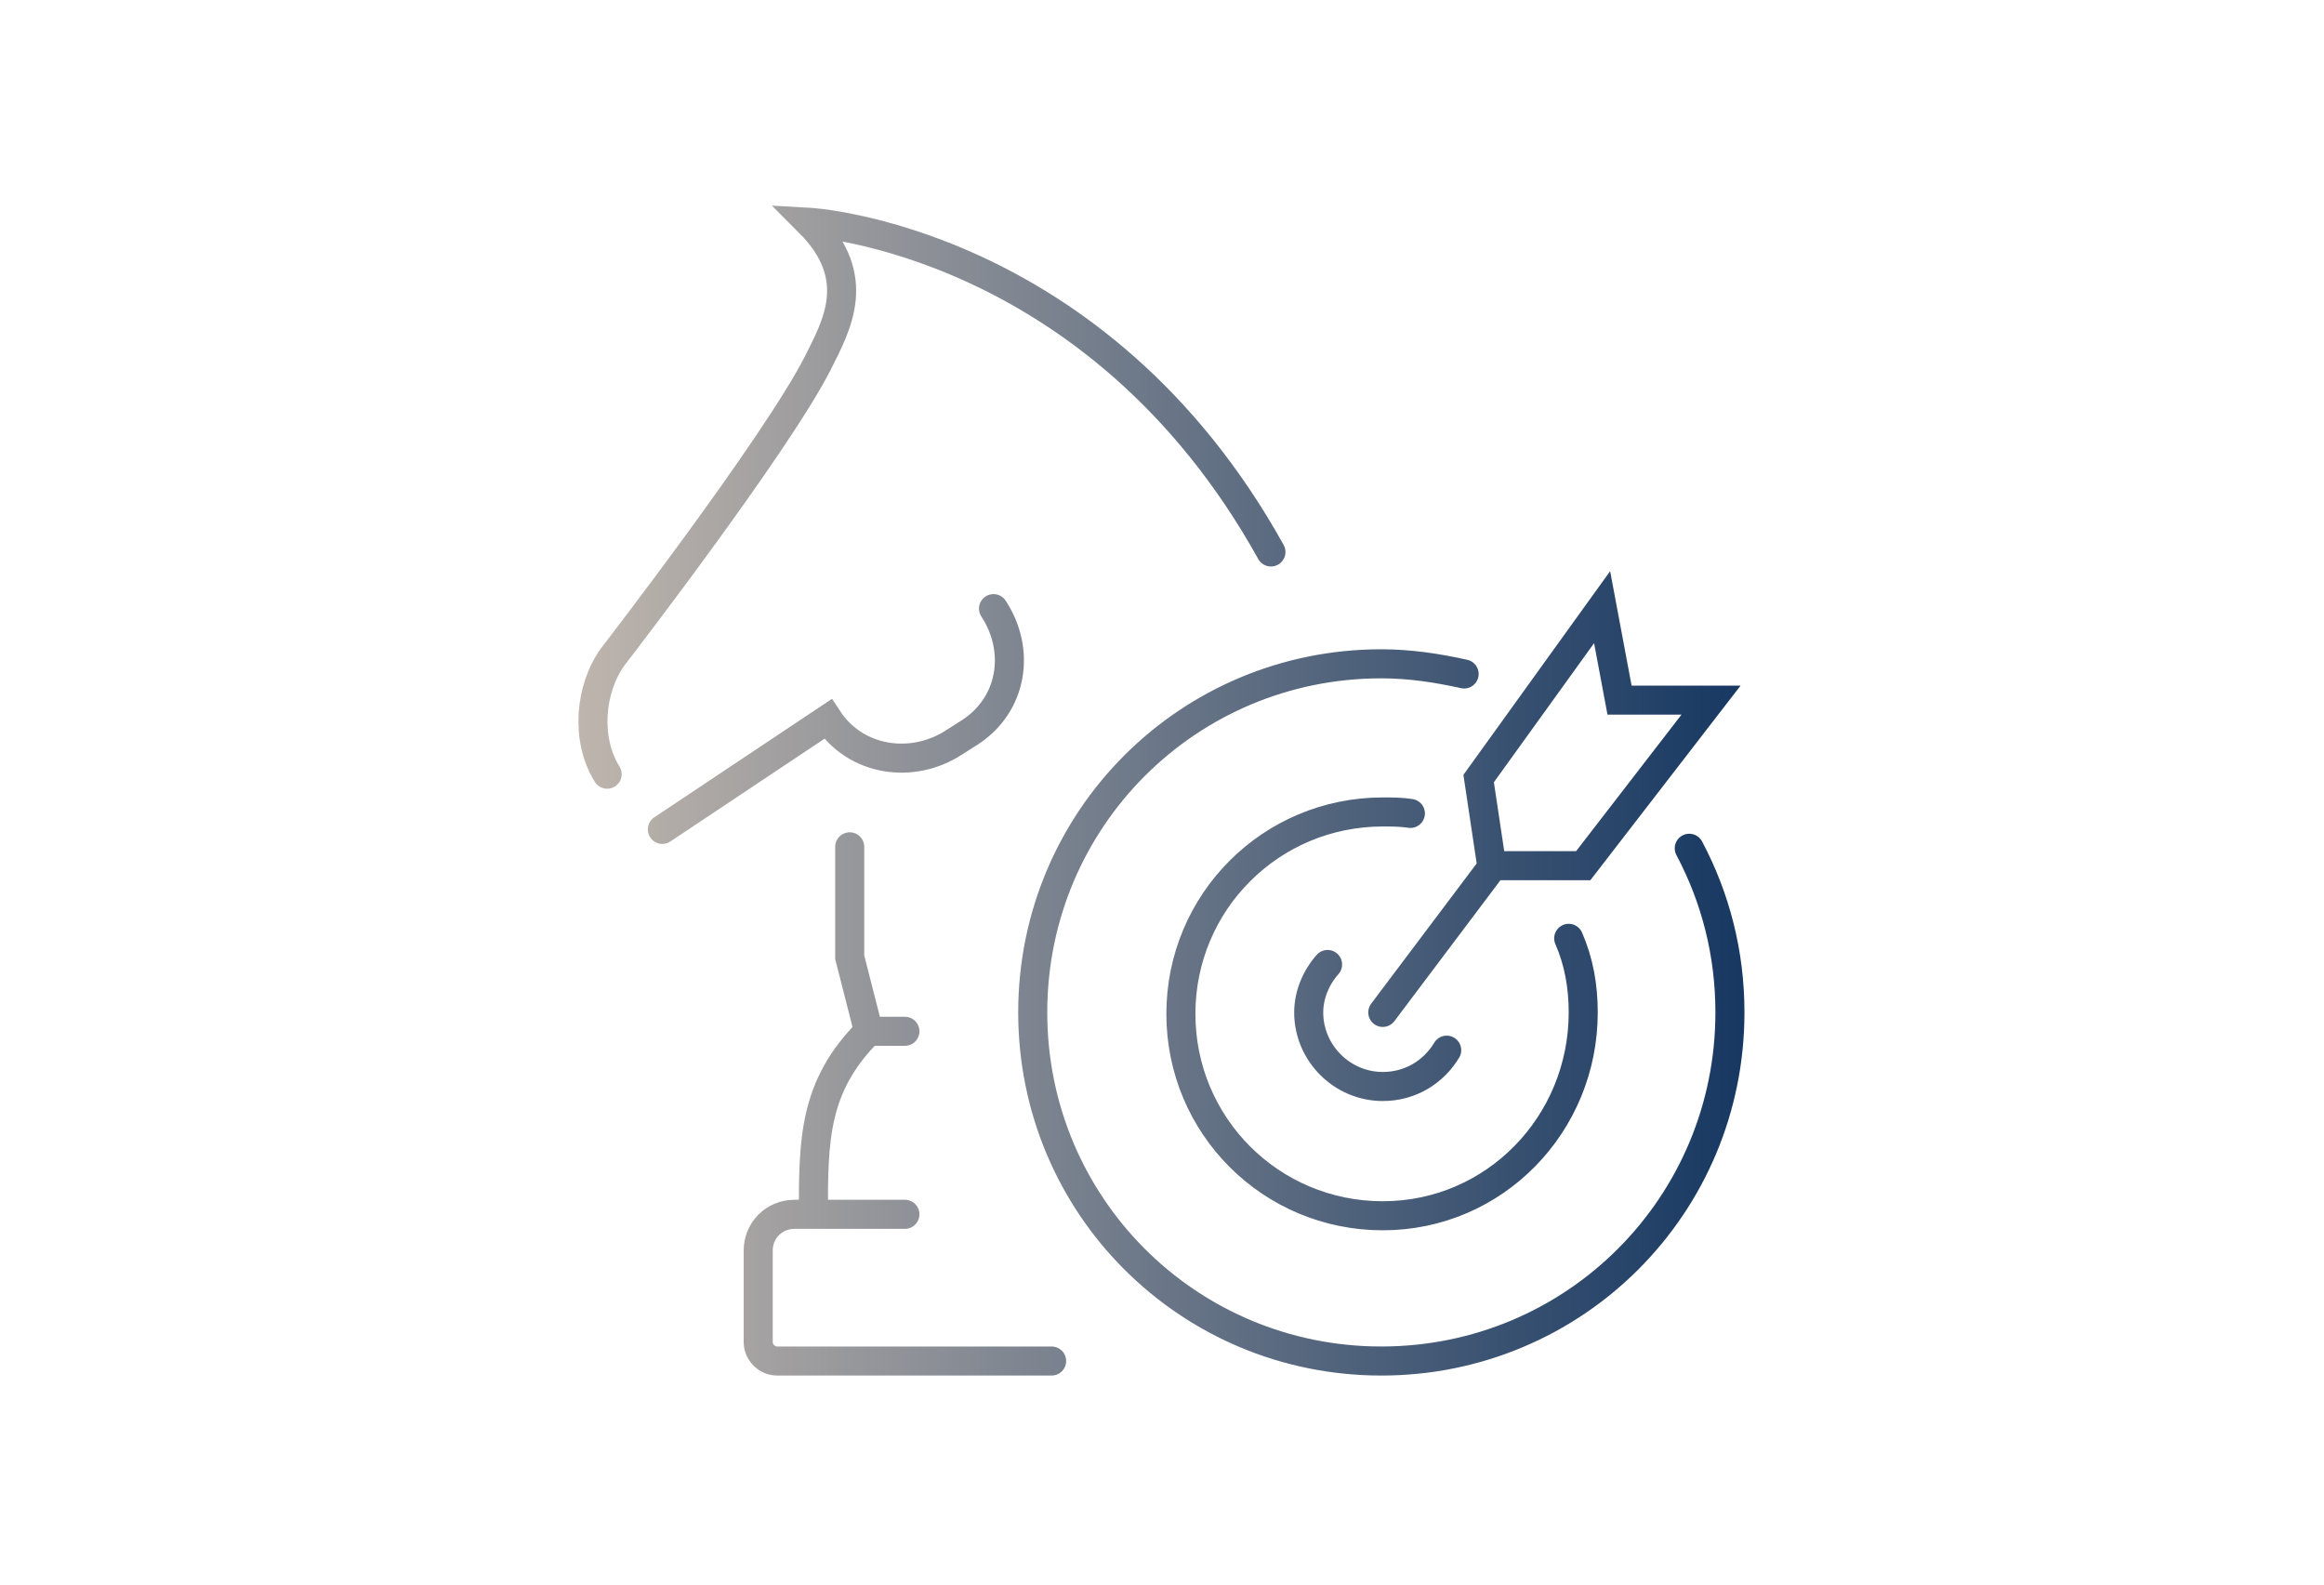 <?xml version="1.0" encoding="utf-8"?>
<!-- Generator: Adobe Illustrator 26.0.1, SVG Export Plug-In . SVG Version: 6.00 Build 0)  -->
<svg version="1.1" id="Layer_2_00000129890723313499652100000014900255109585505458_"
	 xmlns="http://www.w3.org/2000/svg" xmlns:xlink="http://www.w3.org/1999/xlink" x="0px" y="0px" viewBox="0 0 160 109.1"
	 style="enable-background:new 0 0 160 109.1;" xml:space="preserve">
<style type="text/css">
	.st0{fill:none;stroke:url(#strategy_00000124125797828598455230000017417359296795630751_);stroke-width:2;stroke-linecap:round;}
</style>
<linearGradient id="strategy_00000026860327637846657390000004245850088960172222_" gradientUnits="userSpaceOnUse" x1="39.849" y1="54.478" x2="120.151" y2="54.478">
	<stop  offset="8.000000e-04" style="stop-color:#BEB5AD"/>
	<stop  offset="0.998" style="stop-color:#173862"/>
</linearGradient>
<path id="strategy_2_" style="fill:none;stroke:url(#strategy_00000026860327637846657390000004245850088960172222_);stroke-width:2;stroke-linecap:round;" d="
	M41.8,53.3c-1.5-2.4-1.2-5.9,0.4-8.1c0,0,11.2-14.5,14.1-20.2c1.3-2.6,3.2-5.9-0.6-9.7c0,0,19.8,1.1,31.8,22.7 M45.6,57.1L57,49.5
	c1.9,2.9,5.8,3.5,8.7,1.6l1.1-0.7c2.9-1.9,3.5-5.6,1.6-8.5 M58.5,58.3v7.6l1.3,5.1C56,74.8,56,78.5,56,83.6h-1.3
	c-1.4,0-2.5,1.1-2.5,2.5v6.3c0,0.7,0.6,1.3,1.3,1.3h18.9 M59.8,71h2.5 M56,83.6h6.3 M101.8,53.6l0.9,6h6.3l8.8-11.4h-6.3l-1.2-6.4
	L101.8,53.6z M95.2,69.7l7.6-10.1 M100.8,46.4c-1.8-0.4-3.7-0.7-5.7-0.7c-13.3,0-24,10.7-24,24s10.7,24,24,24s24-10.7,24-24
	c0-4.1-1-7.9-2.8-11.3 M97.1,56c-0.6-0.1-1.3-0.1-1.9-0.1c-7.7,0-13.9,6.2-13.9,13.9c0,7.7,6.2,13.9,13.9,13.9S109,77.4,109,69.7
	c0-1.8-0.3-3.5-1-5.1 M91.4,66.4c-0.8,0.9-1.3,2.1-1.3,3.3c0,2.8,2.3,5.1,5.1,5.1c1.9,0,3.5-1,4.4-2.5"/>
</svg>
